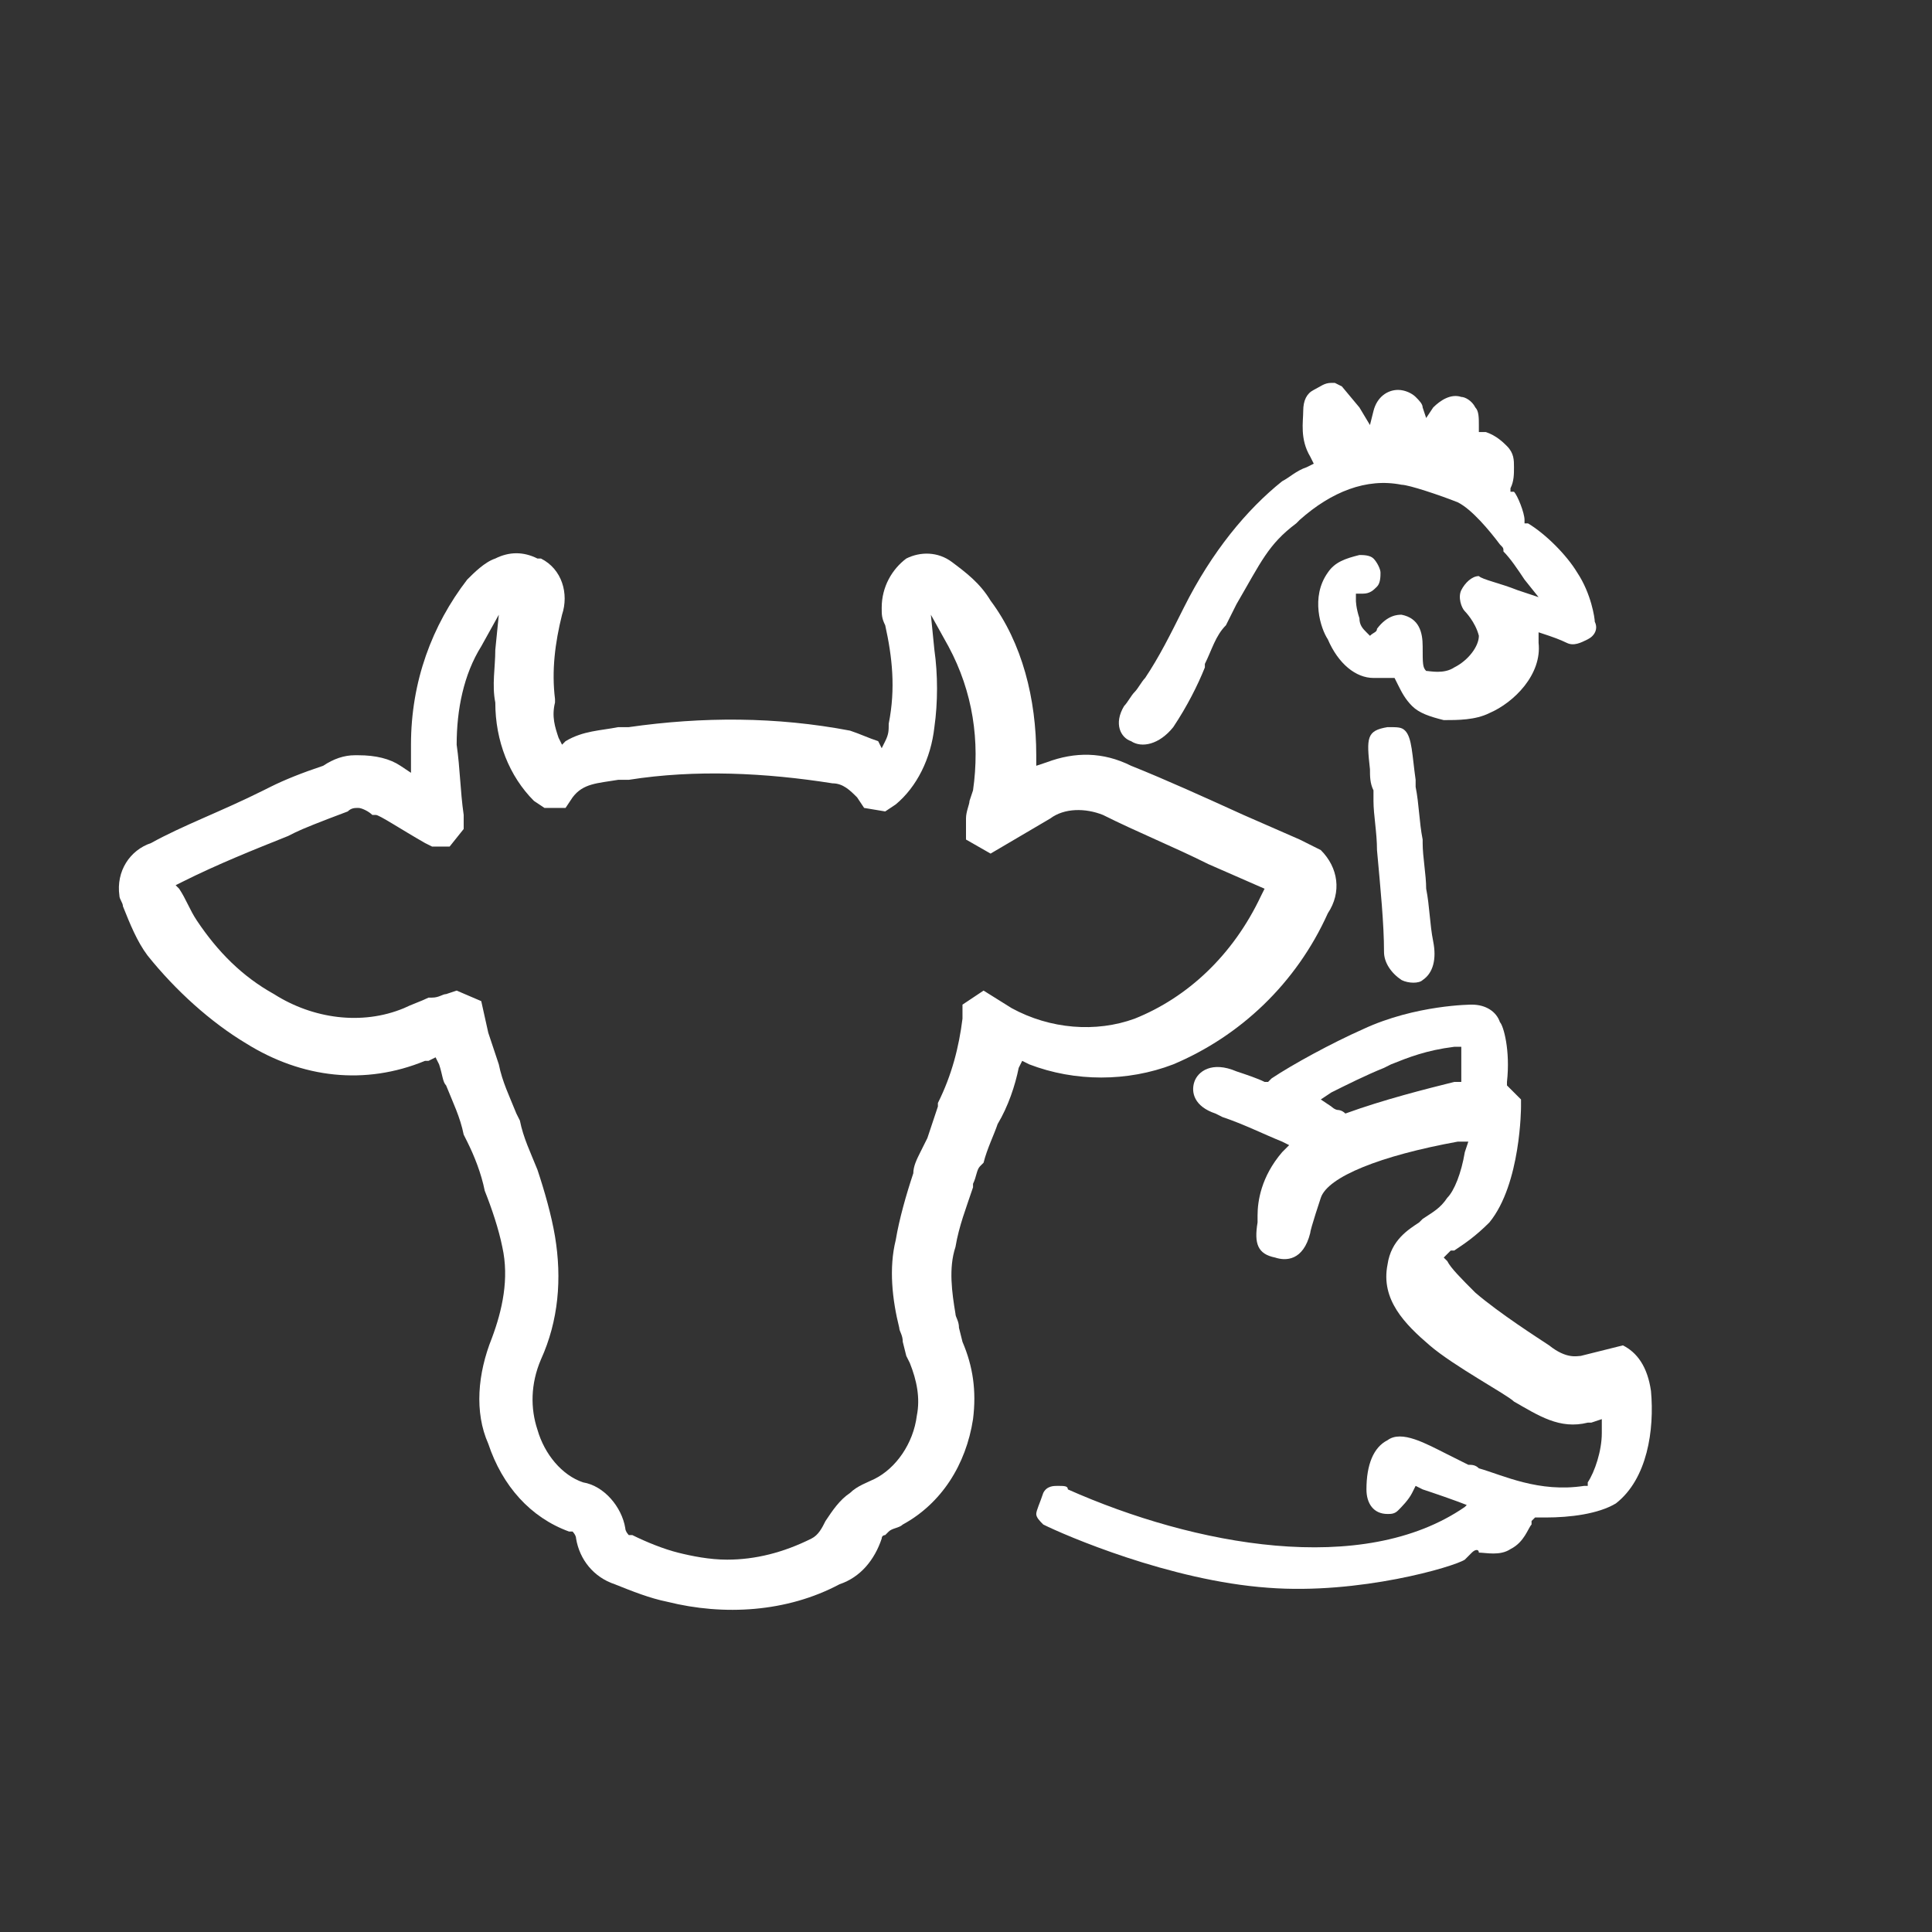 <?xml version="1.0" encoding="utf-8"?>
<!-- Generator: Adobe Illustrator 24.3.0, SVG Export Plug-In . SVG Version: 6.00 Build 0)  -->
<svg version="1.1" id="Ebene_2_1_" xmlns="http://www.w3.org/2000/svg" xmlns:xlink="http://www.w3.org/1999/xlink" x="0px" y="0px"
	 viewBox="0 0 55 55" style="enable-background:new 0 0 55 55;" xml:space="preserve">
<rect x="0" y="0" width="55" height="55" fill="#333333" stroke="none"/>
<style type="text/css">
	.st0{fill:#FFFFFF;}
</style>
<path class="st0" d="M20.7,44.4c-0.5,0-1-0.1-1.4-0.2c-0.4-0.1-0.9-0.3-1.3-0.5l-0.1,0c0,0-0.1-0.1-0.1-0.2
	c-0.1-0.6-0.6-1.2-1.2-1.3l0,0c-0.6-0.2-1.1-0.8-1.3-1.5c-0.2-0.6-0.2-1.3,0.1-2c0.5-1.1,0.6-2.3,0.4-3.5c-0.1-0.6-0.3-1.3-0.5-1.9
	c-0.2-0.5-0.4-0.9-0.5-1.4l-0.1-0.2c-0.2-0.5-0.4-0.9-0.5-1.4c-0.1-0.3-0.2-0.6-0.3-0.9l-0.2-0.9L13,28.2l-0.3,0.1
	c-0.1,0-0.2,0.1-0.4,0.1l-0.1,0c-0.2,0.1-0.5,0.2-0.7,0.3c-1.2,0.5-2.6,0.3-3.7-0.4c-0.9-0.5-1.6-1.2-2.2-2.1
	c-0.2-0.3-0.3-0.6-0.5-0.9L5,25.2l0.2-0.1c1-0.5,2-0.9,3-1.3l0.2-0.1c0.2-0.1,0.7-0.3,1.5-0.6l0,0c0.1-0.1,0.2-0.1,0.3-0.1l0,0l0,0
	c0.1,0,0.3,0.1,0.4,0.2l0.1,0c0.1,0,0.7,0.4,1.4,0.8l0.2,0.1l0.1,0l0.4,0l0.4-0.5l0-0.4c-0.1-0.7-0.1-1.3-0.2-2c0-1,0.2-2,0.7-2.8
	l0.5-0.9l-0.1,1c0,0.5-0.1,1,0,1.5c0,1.1,0.4,2.1,1.1,2.8l0.3,0.2l0.6,0l0.2-0.3c0.3-0.4,0.7-0.4,1.3-0.5l0.1,0c0.1,0,0.1,0,0.2,0
	c1.9-0.3,3.9-0.2,5.8,0.1c0.3,0,0.5,0.2,0.7,0.4l0.2,0.3l0.6,0.1l0.3-0.2c0.6-0.5,1-1.3,1.1-2.2c0.1-0.7,0.1-1.5,0-2.2l-0.1-1
	l0.5,0.9c0.7,1.3,0.9,2.7,0.7,4.1l-0.1,0.3c0,0.1-0.1,0.3-0.1,0.5v0.6l0.7,0.4l1.7-1c0.4-0.3,1-0.3,1.5-0.1c1,0.5,2,0.9,3,1.4
	l1.6,0.7l-0.1,0.2c-0.8,1.7-2.1,2.9-3.6,3.5c-1.1,0.4-2.4,0.3-3.5-0.3L28,28.2l-0.6,0.4l0,0.4c-0.1,0.8-0.3,1.6-0.7,2.4l0,0.1
	c-0.1,0.3-0.2,0.6-0.3,0.9l-0.2,0.4c-0.1,0.2-0.2,0.4-0.2,0.6c-0.2,0.6-0.4,1.3-0.5,1.9c-0.2,0.8-0.1,1.7,0.1,2.5l0,0
	c0,0.1,0.1,0.2,0.1,0.4l0.1,0.4l0.1,0.2c0.2,0.5,0.3,1,0.2,1.5c-0.1,0.8-0.6,1.5-1.2,1.8c-0.2,0.1-0.5,0.2-0.7,0.4
	c-0.3,0.2-0.5,0.5-0.7,0.8l0,0c-0.1,0.2-0.2,0.4-0.4,0.5C22.3,44.2,21.5,44.4,20.7,44.4 M12.4,30.1l0.1,0.2c0.1,0.3,0.1,0.5,0.2,0.6
	c0.2,0.5,0.4,0.9,0.5,1.4l0.1,0.2c0.2,0.4,0.4,0.9,0.5,1.4c0.2,0.5,0.4,1.1,0.5,1.6c0.2,0.9,0,1.8-0.3,2.6c-0.4,1-0.5,2.1-0.1,3
	c0.4,1.2,1.2,2.1,2.3,2.5l0.1,0c0,0,0.1,0.1,0.1,0.2c0.1,0.6,0.5,1.1,1.1,1.3c0.5,0.2,1,0.4,1.5,0.5c1.6,0.4,3.4,0.3,4.9-0.5
	c0.6-0.2,1-0.7,1.2-1.3c0-0.1,0.1-0.1,0.1-0.1v0l0.1-0.1c0.1-0.1,0.3-0.1,0.4-0.2l0,0c1.1-0.6,1.8-1.7,2-3c0.1-0.8,0-1.5-0.3-2.2
	l-0.1-0.4c0-0.2-0.1-0.3-0.1-0.4c-0.1-0.6-0.2-1.3,0-1.9c0.1-0.6,0.3-1.1,0.5-1.7l0-0.1c0.1-0.2,0.1-0.4,0.2-0.5l0.1-0.1
	c0.1-0.4,0.3-0.8,0.4-1.1c0.3-0.5,0.5-1.1,0.6-1.6l0.1-0.2l0.2,0.1c1.3,0.5,2.8,0.5,4.1,0c1.9-0.8,3.5-2.3,4.4-4.3
	c0.4-0.6,0.3-1.3-0.2-1.8L37,23.9l-1.6-0.7c-1.1-0.5-2.2-1-3.2-1.4c-0.8-0.4-1.6-0.4-2.4-0.1l-0.3,0.1l0-0.3c0-1.6-0.4-3.2-1.3-4.4
	c-0.3-0.5-0.7-0.8-1.1-1.1c-0.4-0.3-0.9-0.3-1.3-0.1c-0.4,0.3-0.7,0.8-0.7,1.4c0,0.2,0,0.3,0.1,0.5c0.2,0.9,0.3,1.8,0.1,2.8
	c0,0.2,0,0.3-0.1,0.5l-0.1,0.2L25,21.1c-0.3-0.1-0.5-0.2-0.8-0.3c-2.1-0.4-4.2-0.4-6.3-0.1l-0.3,0c-0.5,0.1-1,0.1-1.5,0.4L16,21.2
	L15.9,21c-0.1-0.3-0.2-0.6-0.1-1l0-0.1c-0.1-0.8,0-1.6,0.2-2.4c0.2-0.6,0-1.3-0.6-1.6l-0.1,0c-0.4-0.2-0.8-0.2-1.2,0
	c-0.3,0.1-0.6,0.4-0.8,0.6c-1,1.3-1.6,2.9-1.6,4.7c0,0.1,0,0.2,0,0.4l0,0.4l-0.3-0.2c-0.3-0.2-0.7-0.3-1.2-0.3l-0.1,0
	c-0.3,0-0.6,0.1-0.9,0.3c-0.6,0.2-1.1,0.4-1.5,0.6l-0.2,0.1c-1.2,0.6-2.3,1-3.2,1.5c-0.6,0.2-1,0.8-0.9,1.5c0,0.1,0.1,0.2,0.1,0.3
	c0.2,0.5,0.4,1,0.7,1.4C5,28.2,6,29.1,7,29.7c1.6,1,3.4,1.2,5.1,0.5l0,0c0,0,0.1,0,0.1,0L12.4,30.1z"/>
<path class="st0" d="M38.3,31.7L38.3,31.7c-0.1-0.1-0.2-0.1-0.2-0.1c-0.1,0-0.2-0.1-0.2-0.1l-0.3-0.2l0.3-0.2c0.4-0.2,1-0.5,1.5-0.7
	l0.2-0.1c0.5-0.2,1-0.4,1.8-0.5l0.2,0l0,0.2c0,0.1,0,0.5,0,0.6l0,0.2l-0.2,0C40.6,31,39.4,31.3,38.3,31.7L38.3,31.7z M45.9,38.2
	L45.9,38.2L45.9,38.2C45.9,38.2,45.9,38.2,45.9,38.2 M30.1,42.3c-0.1,0-0.3,0-0.4,0.2c-0.1,0.3-0.2,0.5-0.2,0.6
	c0,0.1,0.1,0.2,0.2,0.3c0.6,0.3,3.6,1.6,6.4,1.8c2.6,0.2,5.3-0.6,5.6-0.8c0,0,0.1-0.1,0.1-0.1c0,0,0,0,0.1-0.1l0,0
	c0.1-0.1,0.2-0.1,0.2,0c0.2,0,0.6,0.1,0.9-0.1c0.4-0.2,0.5-0.6,0.6-0.7l0-0.1l0.1-0.1l0.1,0c0.1,0,0.2,0,0.2,0c0.7,0,1.5-0.1,2-0.4
	c0.9-0.7,1.1-2.1,1-3.2c-0.1-0.7-0.4-1.1-0.8-1.3l-1.2,0.3c-0.1,0-0.4,0.1-0.9-0.3c-0.3-0.2-1.4-0.9-2.1-1.5
	c-0.4-0.4-0.7-0.7-0.8-0.9l-0.1-0.1l0.1-0.1c0,0,0.1-0.1,0.1-0.1l0.1,0c0.3-0.2,0.6-0.4,1-0.8c0.9-1.1,0.9-3.3,0.9-3.3l0-0.2
	l-0.1-0.1l-0.3-0.3l0-0.1c0.1-0.9-0.1-1.6-0.2-1.7c-0.1-0.3-0.4-0.5-0.8-0.5c0,0-1.6,0-3.1,0.7c-0.9,0.4-2,1-2.6,1.4l-0.1,0.1
	l-0.1,0c-0.2-0.1-0.5-0.2-0.8-0.3c-0.7-0.3-1.1,0-1.2,0.3c-0.1,0.3,0,0.7,0.6,0.9l0.2,0.1c0.6,0.2,1.2,0.5,1.7,0.7l0.2,0.1l-0.2,0.2
	c-0.6,0.7-0.7,1.4-0.7,1.8l0,0.2c-0.1,0.6,0,0.9,0.5,1c0.3,0.1,0.8,0.1,1-0.7c0-0.1,0.3-1,0.3-1c0.2-0.6,1.7-1.2,3.9-1.6l0.3,0
	l-0.1,0.3c-0.1,0.6-0.3,1.1-0.5,1.3c-0.2,0.3-0.4,0.4-0.7,0.6l-0.1,0.1c-0.3,0.2-0.8,0.5-0.9,1.2c-0.2,1,0.5,1.7,1.2,2.3
	c0.7,0.6,2.2,1.4,2.4,1.6c0.7,0.4,1.3,0.8,2.1,0.6c0,0,0.1,0,0.1,0l0.3-0.1v0.3c0,0,0,0.1,0,0.1c0,0.5-0.2,1.1-0.4,1.4l0,0.1l-0.1,0
	c-1.3,0.2-2.3-0.3-3-0.5c-0.1-0.1-0.2-0.1-0.3-0.1c-0.2-0.1-0.4-0.2-0.6-0.3c-0.6-0.3-1.3-0.7-1.7-0.4c-0.4,0.2-0.6,0.7-0.6,1.4
	c0,0.4,0.2,0.7,0.6,0.7c0.1,0,0.2,0,0.3-0.1c0.1-0.1,0.3-0.3,0.4-0.5l0.1-0.2l0.2,0.1c0.3,0.1,0.9,0.3,1.4,0.5l0.8,0.2L42,42.7
	c-0.1,0-0.1,0-0.2,0.1l-0.1,0.1c-2.9,2-7.7,1.1-11.3-0.5C30.4,42.3,30.3,42.3,30.1,42.3"/>
<path class="st0" d="M39.4,27.1c0,0.3,0.2,0.6,0.5,0.8c0.2,0.1,0.5,0.1,0.6,0c0.3-0.2,0.4-0.6,0.3-1.1c-0.1-0.5-0.1-1-0.2-1.5
	c0-0.4-0.1-0.9-0.1-1.3l0-0.1c-0.1-0.5-0.1-1-0.2-1.5l0-0.2c-0.1-0.7-0.1-1.2-0.3-1.4c-0.1-0.1-0.2-0.1-0.5-0.1
	c-0.6,0.1-0.6,0.3-0.5,1.2c0,0.2,0,0.4,0.1,0.6l0,0.3c0,0.4,0.1,0.9,0.1,1.4C39.3,25.3,39.4,26.3,39.4,27.1"/>
<path class="st0" d="M37.9,10.9c-0.2,0-0.3,0.1-0.5,0.2c-0.2,0.1-0.3,0.3-0.3,0.6c0,0.3-0.1,0.8,0.2,1.3l0.1,0.2l-0.2,0.1
	c-0.3,0.1-0.5,0.3-0.7,0.4c-1,0.8-2,2-2.8,3.6c-0.4,0.8-0.7,1.4-1.1,2c-0.1,0.1-0.2,0.3-0.3,0.4c-0.1,0.1-0.2,0.3-0.3,0.4
	c-0.3,0.5-0.1,0.9,0.2,1c0.3,0.2,0.8,0.1,1.2-0.4c0.4-0.6,0.7-1.2,0.9-1.7l0-0.1c0.2-0.4,0.3-0.8,0.6-1.1l0.3-0.6
	c0.7-1.2,0.9-1.7,1.7-2.3l0.1-0.1c0.9-0.8,1.9-1.2,2.9-1c0.2,0,1.1,0.3,1.6,0.5c0.4,0.2,0.9,0.8,1.2,1.2c0.1,0.1,0.1,0.1,0.1,0.2
	c0.2,0.2,0.4,0.5,0.6,0.8l0.4,0.5l-0.6-0.2c-0.5-0.2-1-0.3-1.1-0.4c-0.2,0-0.4,0.2-0.5,0.4c-0.1,0.2,0,0.5,0.1,0.6
	c0,0,0.3,0.3,0.4,0.7c0,0.3-0.3,0.7-0.7,0.9c-0.3,0.2-0.7,0.1-0.8,0.1l0,0c-0.1-0.1-0.1-0.2-0.1-0.7c0-0.4-0.1-0.8-0.6-0.9
	c-0.1,0-0.4,0-0.7,0.4c0,0.1-0.1,0.1-0.2,0.2L39,18.1L38.9,18c-0.1-0.1-0.2-0.2-0.2-0.4c-0.1-0.3-0.1-0.5-0.1-0.5l0-0.2l0.2,0
	c0.2,0,0.3-0.1,0.4-0.2c0.1-0.1,0.1-0.3,0.1-0.4c0-0.1-0.1-0.3-0.2-0.4c-0.1-0.1-0.3-0.1-0.4-0.1c-0.4,0.1-0.7,0.2-0.9,0.5
	c-0.5,0.7-0.2,1.6,0,1.9c0.3,0.7,0.8,1.1,1.3,1.1c0.1,0,0.3,0,0.4,0l0.2,0l0.1,0.2c0.1,0.2,0.2,0.4,0.4,0.6c0.2,0.2,0.5,0.3,0.9,0.4
	c0.4,0,0.9,0,1.3-0.2c0.7-0.3,1.5-1.1,1.4-2l0-0.3l0.3,0.1c0.3,0.1,0.5,0.2,0.5,0.2c0.2,0.1,0.4,0,0.6-0.1c0.2-0.1,0.3-0.3,0.2-0.5
	c0-0.1-0.1-0.8-0.5-1.4c-0.3-0.5-0.9-1.1-1.4-1.4l-0.1,0l0-0.1c0-0.2-0.2-0.7-0.3-0.8l-0.1,0l0-0.1c0.1-0.2,0.1-0.4,0.1-0.6
	c0-0.2,0-0.4-0.2-0.6c-0.1-0.1-0.3-0.3-0.6-0.4l-0.2,0l0-0.2c0-0.2,0-0.4-0.1-0.5c-0.1-0.2-0.3-0.3-0.4-0.3
	c-0.3-0.1-0.6,0.1-0.8,0.3l-0.2,0.3l-0.1-0.3c0-0.1-0.1-0.2-0.2-0.3c-0.1-0.1-0.3-0.2-0.5-0.2h0c-0.3,0-0.6,0.2-0.7,0.6l-0.1,0.4
	l-0.3-0.5L38.2,11L38,10.9C37.9,10.9,37.9,10.9,37.9,10.9"/>
</svg>
